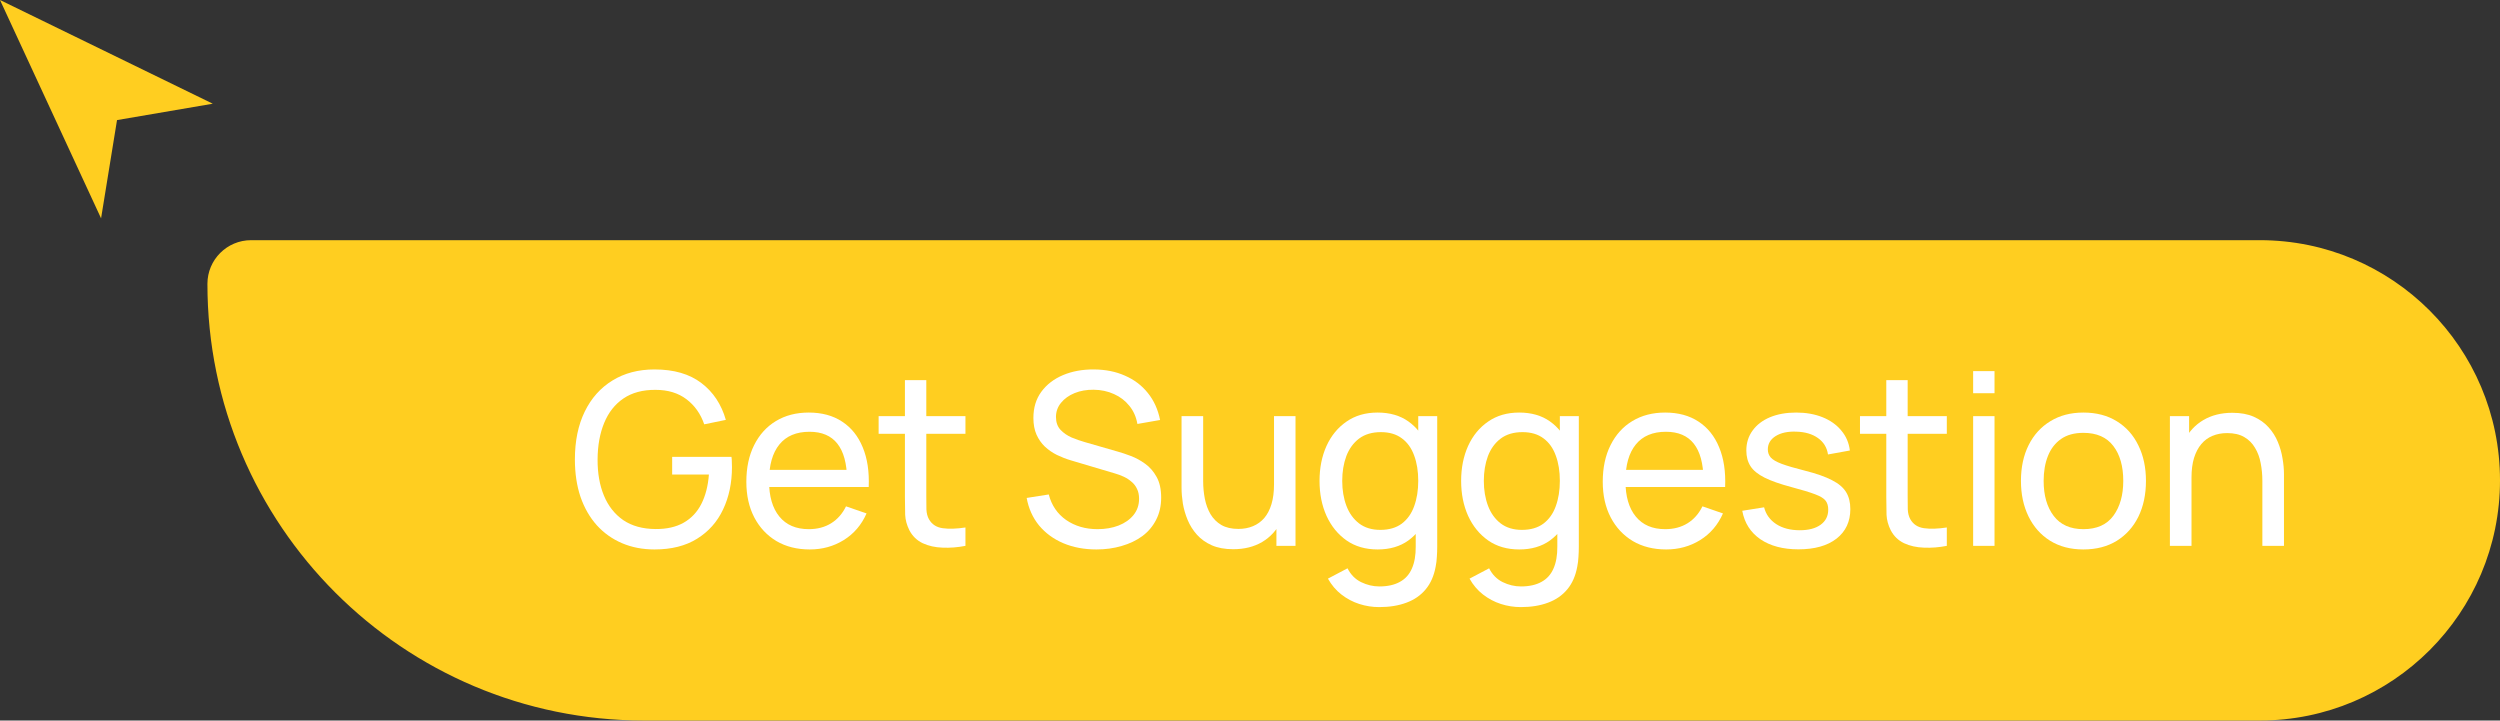 <svg width="229" height="66" viewBox="0 0 229 66" fill="none" xmlns="http://www.w3.org/2000/svg">
<rect x="0" y="0" width="229" height="66" fill="#333333" stroke="none"/>
<path d="M19 26C19 23.791 20.791 22 23 22H207C219.15 22 229 31.85 229 44C229 56.15 219.15 66 207 66H59C36.909 66 19 48.091 19 26Z" fill="#FFCE20"/>
<path d="M0 0L9.258 20L10.719 11L19.49 9.5L0 0Z" fill="#FFCE20"/>
<path d="M207.232 50V44.049C207.232 43.484 207.18 42.942 207.078 42.421C206.982 41.9 206.81 41.435 206.561 41.024C206.319 40.606 205.989 40.276 205.571 40.034C205.16 39.792 204.639 39.671 204.009 39.671C203.517 39.671 203.07 39.755 202.667 39.924C202.271 40.085 201.93 40.335 201.644 40.672C201.358 41.009 201.134 41.435 200.973 41.948C200.819 42.454 200.742 43.052 200.742 43.741L199.455 43.345C199.455 42.194 199.66 41.207 200.071 40.386C200.489 39.557 201.072 38.923 201.82 38.483C202.575 38.036 203.462 37.812 204.482 37.812C205.252 37.812 205.908 37.933 206.451 38.175C206.993 38.417 207.444 38.74 207.804 39.143C208.163 39.539 208.445 39.986 208.651 40.485C208.856 40.976 208.999 41.479 209.08 41.992C209.168 42.498 209.212 42.978 209.212 43.433V50H207.232ZM198.762 50V38.12H200.522V41.299H200.742V50H198.762Z" fill="white"/>
<path d="M190.839 50.33C189.658 50.33 188.639 50.062 187.781 49.527C186.93 48.992 186.274 48.251 185.812 47.305C185.35 46.359 185.119 45.274 185.119 44.049C185.119 42.802 185.354 41.71 185.823 40.771C186.292 39.832 186.956 39.103 187.814 38.582C188.672 38.054 189.68 37.79 190.839 37.79C192.027 37.79 193.05 38.058 193.908 38.593C194.766 39.121 195.422 39.858 195.877 40.804C196.339 41.743 196.57 42.824 196.57 44.049C196.57 45.288 196.339 46.381 195.877 47.327C195.415 48.266 194.755 49.003 193.897 49.538C193.039 50.066 192.02 50.33 190.839 50.33ZM190.839 48.471C192.071 48.471 192.988 48.06 193.589 47.239C194.19 46.418 194.491 45.354 194.491 44.049C194.491 42.707 194.187 41.64 193.578 40.848C192.969 40.049 192.056 39.649 190.839 39.649C190.01 39.649 189.328 39.836 188.793 40.21C188.258 40.584 187.858 41.101 187.594 41.761C187.33 42.421 187.198 43.184 187.198 44.049C187.198 45.384 187.506 46.454 188.122 47.261C188.738 48.068 189.644 48.471 190.839 48.471Z" fill="white"/>
<path d="M180.74 36.019V33.995H182.698V36.019H180.74ZM180.74 50V38.12H182.698V50H180.74Z" fill="white"/>
<path d="M178.328 50C177.624 50.139 176.927 50.194 176.238 50.165C175.556 50.143 174.947 50.007 174.412 49.758C173.877 49.501 173.47 49.105 173.191 48.57C172.956 48.1 172.828 47.627 172.806 47.151C172.791 46.667 172.784 46.12 172.784 45.512V34.82H174.742V45.424C174.742 45.908 174.746 46.322 174.753 46.667C174.768 47.011 174.845 47.309 174.984 47.558C175.248 48.027 175.666 48.302 176.238 48.383C176.817 48.464 177.514 48.441 178.328 48.317V50ZM170.375 39.737V38.12H178.328V39.737H170.375Z" fill="white"/>
<path d="M164.738 50.319C163.323 50.319 162.16 50.011 161.251 49.395C160.349 48.772 159.795 47.903 159.59 46.788L161.592 46.469C161.753 47.114 162.124 47.628 162.703 48.009C163.282 48.383 164.001 48.57 164.859 48.57C165.673 48.57 166.311 48.401 166.773 48.064C167.235 47.727 167.466 47.268 167.466 46.689C167.466 46.352 167.389 46.08 167.235 45.875C167.081 45.662 166.762 45.464 166.278 45.281C165.801 45.098 165.079 44.878 164.111 44.621C163.062 44.342 162.237 44.053 161.636 43.752C161.035 43.451 160.606 43.103 160.349 42.707C160.092 42.311 159.964 41.831 159.964 41.266C159.964 40.569 160.155 39.961 160.536 39.44C160.917 38.912 161.449 38.505 162.131 38.219C162.82 37.933 163.62 37.79 164.529 37.79C165.431 37.79 166.238 37.933 166.949 38.219C167.66 38.505 168.232 38.912 168.665 39.44C169.105 39.961 169.365 40.569 169.446 41.266L167.444 41.629C167.349 40.991 167.041 40.489 166.52 40.122C166.007 39.755 165.343 39.561 164.529 39.539C163.759 39.51 163.132 39.645 162.648 39.946C162.171 40.247 161.933 40.654 161.933 41.167C161.933 41.453 162.021 41.699 162.197 41.904C162.38 42.109 162.714 42.304 163.198 42.487C163.689 42.67 164.401 42.879 165.332 43.114C166.381 43.378 167.206 43.668 167.807 43.983C168.416 44.291 168.848 44.658 169.105 45.083C169.362 45.501 169.49 46.018 169.49 46.634C169.49 47.778 169.068 48.68 168.225 49.34C167.382 49.993 166.219 50.319 164.738 50.319Z" fill="white"/>
<path d="M152.621 50.33C151.455 50.33 150.435 50.073 149.562 49.56C148.697 49.039 148.023 48.317 147.539 47.393C147.055 46.462 146.812 45.376 146.812 44.137C146.812 42.839 147.051 41.717 147.528 40.771C148.004 39.818 148.668 39.084 149.519 38.571C150.377 38.05 151.381 37.79 152.533 37.79C153.728 37.79 154.744 38.065 155.58 38.615C156.423 39.165 157.054 39.95 157.472 40.969C157.897 41.988 158.08 43.202 158.022 44.61H156.042V43.906C156.02 42.447 155.723 41.358 155.151 40.639C154.579 39.913 153.728 39.55 152.599 39.55C151.389 39.55 150.468 39.939 149.838 40.716C149.207 41.493 148.892 42.608 148.892 44.06C148.892 45.461 149.207 46.546 149.838 47.316C150.468 48.086 151.367 48.471 152.533 48.471C153.317 48.471 153.999 48.291 154.579 47.932C155.158 47.573 155.613 47.056 155.943 46.381L157.824 47.03C157.362 48.079 156.665 48.893 155.734 49.472C154.81 50.044 153.772 50.33 152.621 50.33ZM148.232 44.61V43.037H157.01V44.61H148.232Z" fill="white"/>
<path d="M139.307 55.61C138.684 55.61 138.075 55.515 137.481 55.324C136.887 55.133 136.341 54.844 135.842 54.455C135.351 54.074 134.94 53.59 134.61 53.003L136.403 52.057C136.696 52.636 137.111 53.058 137.646 53.322C138.189 53.586 138.746 53.718 139.318 53.718C140.073 53.718 140.7 53.579 141.199 53.3C141.698 53.029 142.064 52.622 142.299 52.079C142.541 51.536 142.658 50.862 142.651 50.055V46.81H142.882V38.12H144.62V50.077C144.62 50.4 144.609 50.711 144.587 51.012C144.572 51.313 144.536 51.61 144.477 51.903C144.323 52.746 144.019 53.439 143.564 53.982C143.109 54.532 142.523 54.939 141.804 55.203C141.085 55.474 140.253 55.61 139.307 55.61ZM139.164 50.33C138.057 50.33 137.107 50.055 136.315 49.505C135.523 48.948 134.911 48.196 134.478 47.25C134.053 46.304 133.84 45.237 133.84 44.049C133.84 42.861 134.053 41.794 134.478 40.848C134.911 39.902 135.523 39.158 136.315 38.615C137.107 38.065 138.053 37.79 139.153 37.79C140.275 37.79 141.217 38.061 141.98 38.604C142.743 39.147 143.318 39.891 143.707 40.837C144.103 41.783 144.301 42.854 144.301 44.049C144.301 45.23 144.103 46.297 143.707 47.25C143.318 48.196 142.743 48.948 141.98 49.505C141.217 50.055 140.279 50.33 139.164 50.33ZM139.406 48.537C140.205 48.537 140.862 48.346 141.375 47.965C141.888 47.576 142.266 47.045 142.508 46.37C142.757 45.688 142.882 44.914 142.882 44.049C142.882 43.169 142.757 42.395 142.508 41.728C142.266 41.053 141.892 40.529 141.386 40.155C140.88 39.774 140.238 39.583 139.461 39.583C138.654 39.583 137.987 39.781 137.459 40.177C136.938 40.573 136.55 41.108 136.293 41.783C136.044 42.458 135.919 43.213 135.919 44.049C135.919 44.892 136.047 45.655 136.304 46.337C136.561 47.012 136.946 47.547 137.459 47.943C137.98 48.339 138.629 48.537 139.406 48.537Z" fill="white"/>
<path d="M126.336 55.61C125.713 55.61 125.104 55.515 124.51 55.324C123.916 55.133 123.37 54.844 122.871 54.455C122.38 54.074 121.969 53.59 121.639 53.003L123.432 52.057C123.725 52.636 124.14 53.058 124.675 53.322C125.218 53.586 125.775 53.718 126.347 53.718C127.102 53.718 127.729 53.579 128.228 53.3C128.727 53.029 129.093 52.622 129.328 52.079C129.57 51.536 129.687 50.862 129.68 50.055V46.81H129.911V38.12H131.649V50.077C131.649 50.4 131.638 50.711 131.616 51.012C131.601 51.313 131.565 51.61 131.506 51.903C131.352 52.746 131.048 53.439 130.593 53.982C130.138 54.532 129.552 54.939 128.833 55.203C128.114 55.474 127.282 55.61 126.336 55.61ZM126.193 50.33C125.086 50.33 124.136 50.055 123.344 49.505C122.552 48.948 121.94 48.196 121.507 47.25C121.082 46.304 120.869 45.237 120.869 44.049C120.869 42.861 121.082 41.794 121.507 40.848C121.94 39.902 122.552 39.158 123.344 38.615C124.136 38.065 125.082 37.79 126.182 37.79C127.304 37.79 128.246 38.061 129.009 38.604C129.772 39.147 130.347 39.891 130.736 40.837C131.132 41.783 131.33 42.854 131.33 44.049C131.33 45.23 131.132 46.297 130.736 47.25C130.347 48.196 129.772 48.948 129.009 49.505C128.246 50.055 127.308 50.33 126.193 50.33ZM126.435 48.537C127.234 48.537 127.891 48.346 128.404 47.965C128.917 47.576 129.295 47.045 129.537 46.37C129.786 45.688 129.911 44.914 129.911 44.049C129.911 43.169 129.786 42.395 129.537 41.728C129.295 41.053 128.921 40.529 128.415 40.155C127.909 39.774 127.267 39.583 126.49 39.583C125.683 39.583 125.016 39.781 124.488 40.177C123.967 40.573 123.579 41.108 123.322 41.783C123.073 42.458 122.948 43.213 122.948 44.049C122.948 44.892 123.076 45.655 123.333 46.337C123.59 47.012 123.975 47.547 124.488 47.943C125.009 48.339 125.658 48.537 126.435 48.537Z" fill="white"/>
<path d="M112.96 50.308C112.198 50.308 111.541 50.187 110.991 49.945C110.449 49.703 109.998 49.38 109.638 48.977C109.279 48.574 108.997 48.127 108.791 47.635C108.586 47.144 108.439 46.642 108.351 46.128C108.271 45.615 108.23 45.135 108.23 44.687V38.12H110.21V44.071C110.21 44.629 110.262 45.167 110.364 45.688C110.467 46.209 110.639 46.678 110.881 47.096C111.131 47.514 111.461 47.844 111.871 48.086C112.289 48.328 112.81 48.449 113.433 48.449C113.925 48.449 114.372 48.365 114.775 48.196C115.179 48.028 115.523 47.778 115.809 47.448C116.095 47.111 116.315 46.685 116.469 46.172C116.623 45.659 116.7 45.061 116.7 44.379L117.987 44.775C117.987 45.919 117.778 46.906 117.36 47.734C116.95 48.563 116.367 49.201 115.611 49.648C114.863 50.088 113.98 50.308 112.96 50.308ZM116.92 50V46.821H116.7V38.12H118.669V50H116.92Z" fill="white"/>
<path d="M100.434 50.33C99.312 50.33 98.3 50.139 97.398 49.758C96.503 49.377 95.763 48.834 95.176 48.13C94.597 47.419 94.219 46.579 94.043 45.611L96.067 45.292C96.324 46.289 96.855 47.07 97.662 47.635C98.476 48.192 99.433 48.471 100.533 48.471C101.244 48.471 101.886 48.361 102.458 48.141C103.037 47.914 103.496 47.591 103.833 47.173C104.17 46.755 104.339 46.26 104.339 45.688C104.339 45.336 104.277 45.035 104.152 44.786C104.035 44.529 103.87 44.313 103.657 44.137C103.452 43.954 103.217 43.8 102.953 43.675C102.689 43.55 102.414 43.448 102.128 43.367L98.091 42.168C97.651 42.036 97.226 41.871 96.815 41.673C96.404 41.468 96.038 41.215 95.715 40.914C95.392 40.606 95.136 40.239 94.945 39.814C94.754 39.381 94.659 38.872 94.659 38.285C94.659 37.346 94.901 36.547 95.385 35.887C95.876 35.22 96.54 34.71 97.376 34.358C98.212 34.006 99.154 33.834 100.203 33.841C101.266 33.848 102.216 34.039 103.052 34.413C103.895 34.78 104.592 35.308 105.142 35.997C105.699 36.686 106.073 37.511 106.264 38.472L104.185 38.835C104.075 38.19 103.829 37.636 103.448 37.174C103.074 36.705 102.605 36.345 102.04 36.096C101.475 35.839 100.856 35.707 100.181 35.7C99.536 35.693 98.953 35.795 98.432 36.008C97.911 36.221 97.497 36.518 97.189 36.899C96.881 37.273 96.727 37.706 96.727 38.197C96.727 38.681 96.866 39.073 97.145 39.374C97.424 39.667 97.765 39.902 98.168 40.078C98.579 40.247 98.978 40.386 99.367 40.496L102.381 41.365C102.726 41.46 103.122 41.592 103.569 41.761C104.024 41.93 104.464 42.168 104.889 42.476C105.314 42.777 105.666 43.18 105.945 43.686C106.224 44.185 106.363 44.815 106.363 45.578C106.363 46.341 106.209 47.019 105.901 47.613C105.6 48.207 105.179 48.706 104.636 49.109C104.093 49.505 103.463 49.806 102.744 50.011C102.025 50.224 101.255 50.33 100.434 50.33Z" fill="white"/>
<path d="M88.435 50C87.731 50.139 87.035 50.194 86.345 50.165C85.663 50.143 85.055 50.007 84.519 49.758C83.984 49.501 83.577 49.105 83.298 48.57C83.064 48.1 82.935 47.627 82.913 47.151C82.899 46.667 82.891 46.12 82.891 45.512V34.82H84.849V45.424C84.849 45.908 84.853 46.322 84.86 46.667C84.875 47.011 84.952 47.309 85.091 47.558C85.355 48.027 85.773 48.302 86.345 48.383C86.925 48.464 87.621 48.441 88.435 48.317V50ZM80.482 39.737V38.12H88.435V39.737H80.482Z" fill="white"/>
<path d="M74.173 50.33C73.007 50.33 71.988 50.073 71.115 49.56C70.25 49.039 69.575 48.317 69.091 47.393C68.607 46.462 68.365 45.376 68.365 44.137C68.365 42.839 68.604 41.717 69.08 40.771C69.557 39.818 70.221 39.084 71.071 38.571C71.929 38.05 72.934 37.79 74.085 37.79C75.281 37.79 76.296 38.065 77.132 38.615C77.976 39.165 78.606 39.95 79.024 40.969C79.45 41.988 79.633 43.202 79.574 44.61H77.594V43.906C77.572 42.447 77.275 41.358 76.703 40.639C76.131 39.913 75.281 39.55 74.151 39.55C72.941 39.55 72.021 39.939 71.39 40.716C70.76 41.493 70.444 42.608 70.444 44.06C70.444 45.461 70.76 46.546 71.39 47.316C72.021 48.086 72.919 48.471 74.085 48.471C74.87 48.471 75.552 48.291 76.131 47.932C76.711 47.573 77.165 47.056 77.495 46.381L79.376 47.03C78.914 48.079 78.218 48.893 77.286 49.472C76.362 50.044 75.325 50.33 74.173 50.33ZM69.784 44.61V43.037H78.562V44.61H69.784Z" fill="white"/>
<path d="M59.953 50.33C58.868 50.33 57.878 50.139 56.983 49.758C56.089 49.377 55.319 48.83 54.673 48.119C54.028 47.4 53.529 46.535 53.177 45.523C52.833 44.504 52.66 43.356 52.66 42.08C52.66 40.393 52.961 38.934 53.562 37.702C54.163 36.47 55.011 35.52 56.103 34.853C57.196 34.178 58.479 33.841 59.953 33.841C61.728 33.841 63.158 34.255 64.243 35.084C65.329 35.905 66.076 37.031 66.487 38.461L64.507 38.868C64.177 37.907 63.635 37.141 62.879 36.569C62.124 35.997 61.181 35.711 60.052 35.711C58.871 35.703 57.889 35.968 57.104 36.503C56.327 37.031 55.74 37.775 55.344 38.736C54.948 39.697 54.746 40.811 54.739 42.08C54.732 43.341 54.926 44.449 55.322 45.402C55.718 46.355 56.309 47.103 57.093 47.646C57.885 48.181 58.871 48.453 60.052 48.46C61.072 48.467 61.929 48.273 62.626 47.877C63.323 47.481 63.862 46.909 64.243 46.161C64.624 45.413 64.856 44.514 64.936 43.466H61.57V41.849H67.004C67.026 41.995 67.037 42.172 67.037 42.377C67.044 42.575 67.048 42.711 67.048 42.784C67.048 44.228 66.777 45.523 66.234 46.667C65.699 47.803 64.903 48.698 63.847 49.351C62.798 50.004 61.501 50.33 59.953 50.33Z" fill="white"/>
</svg>
